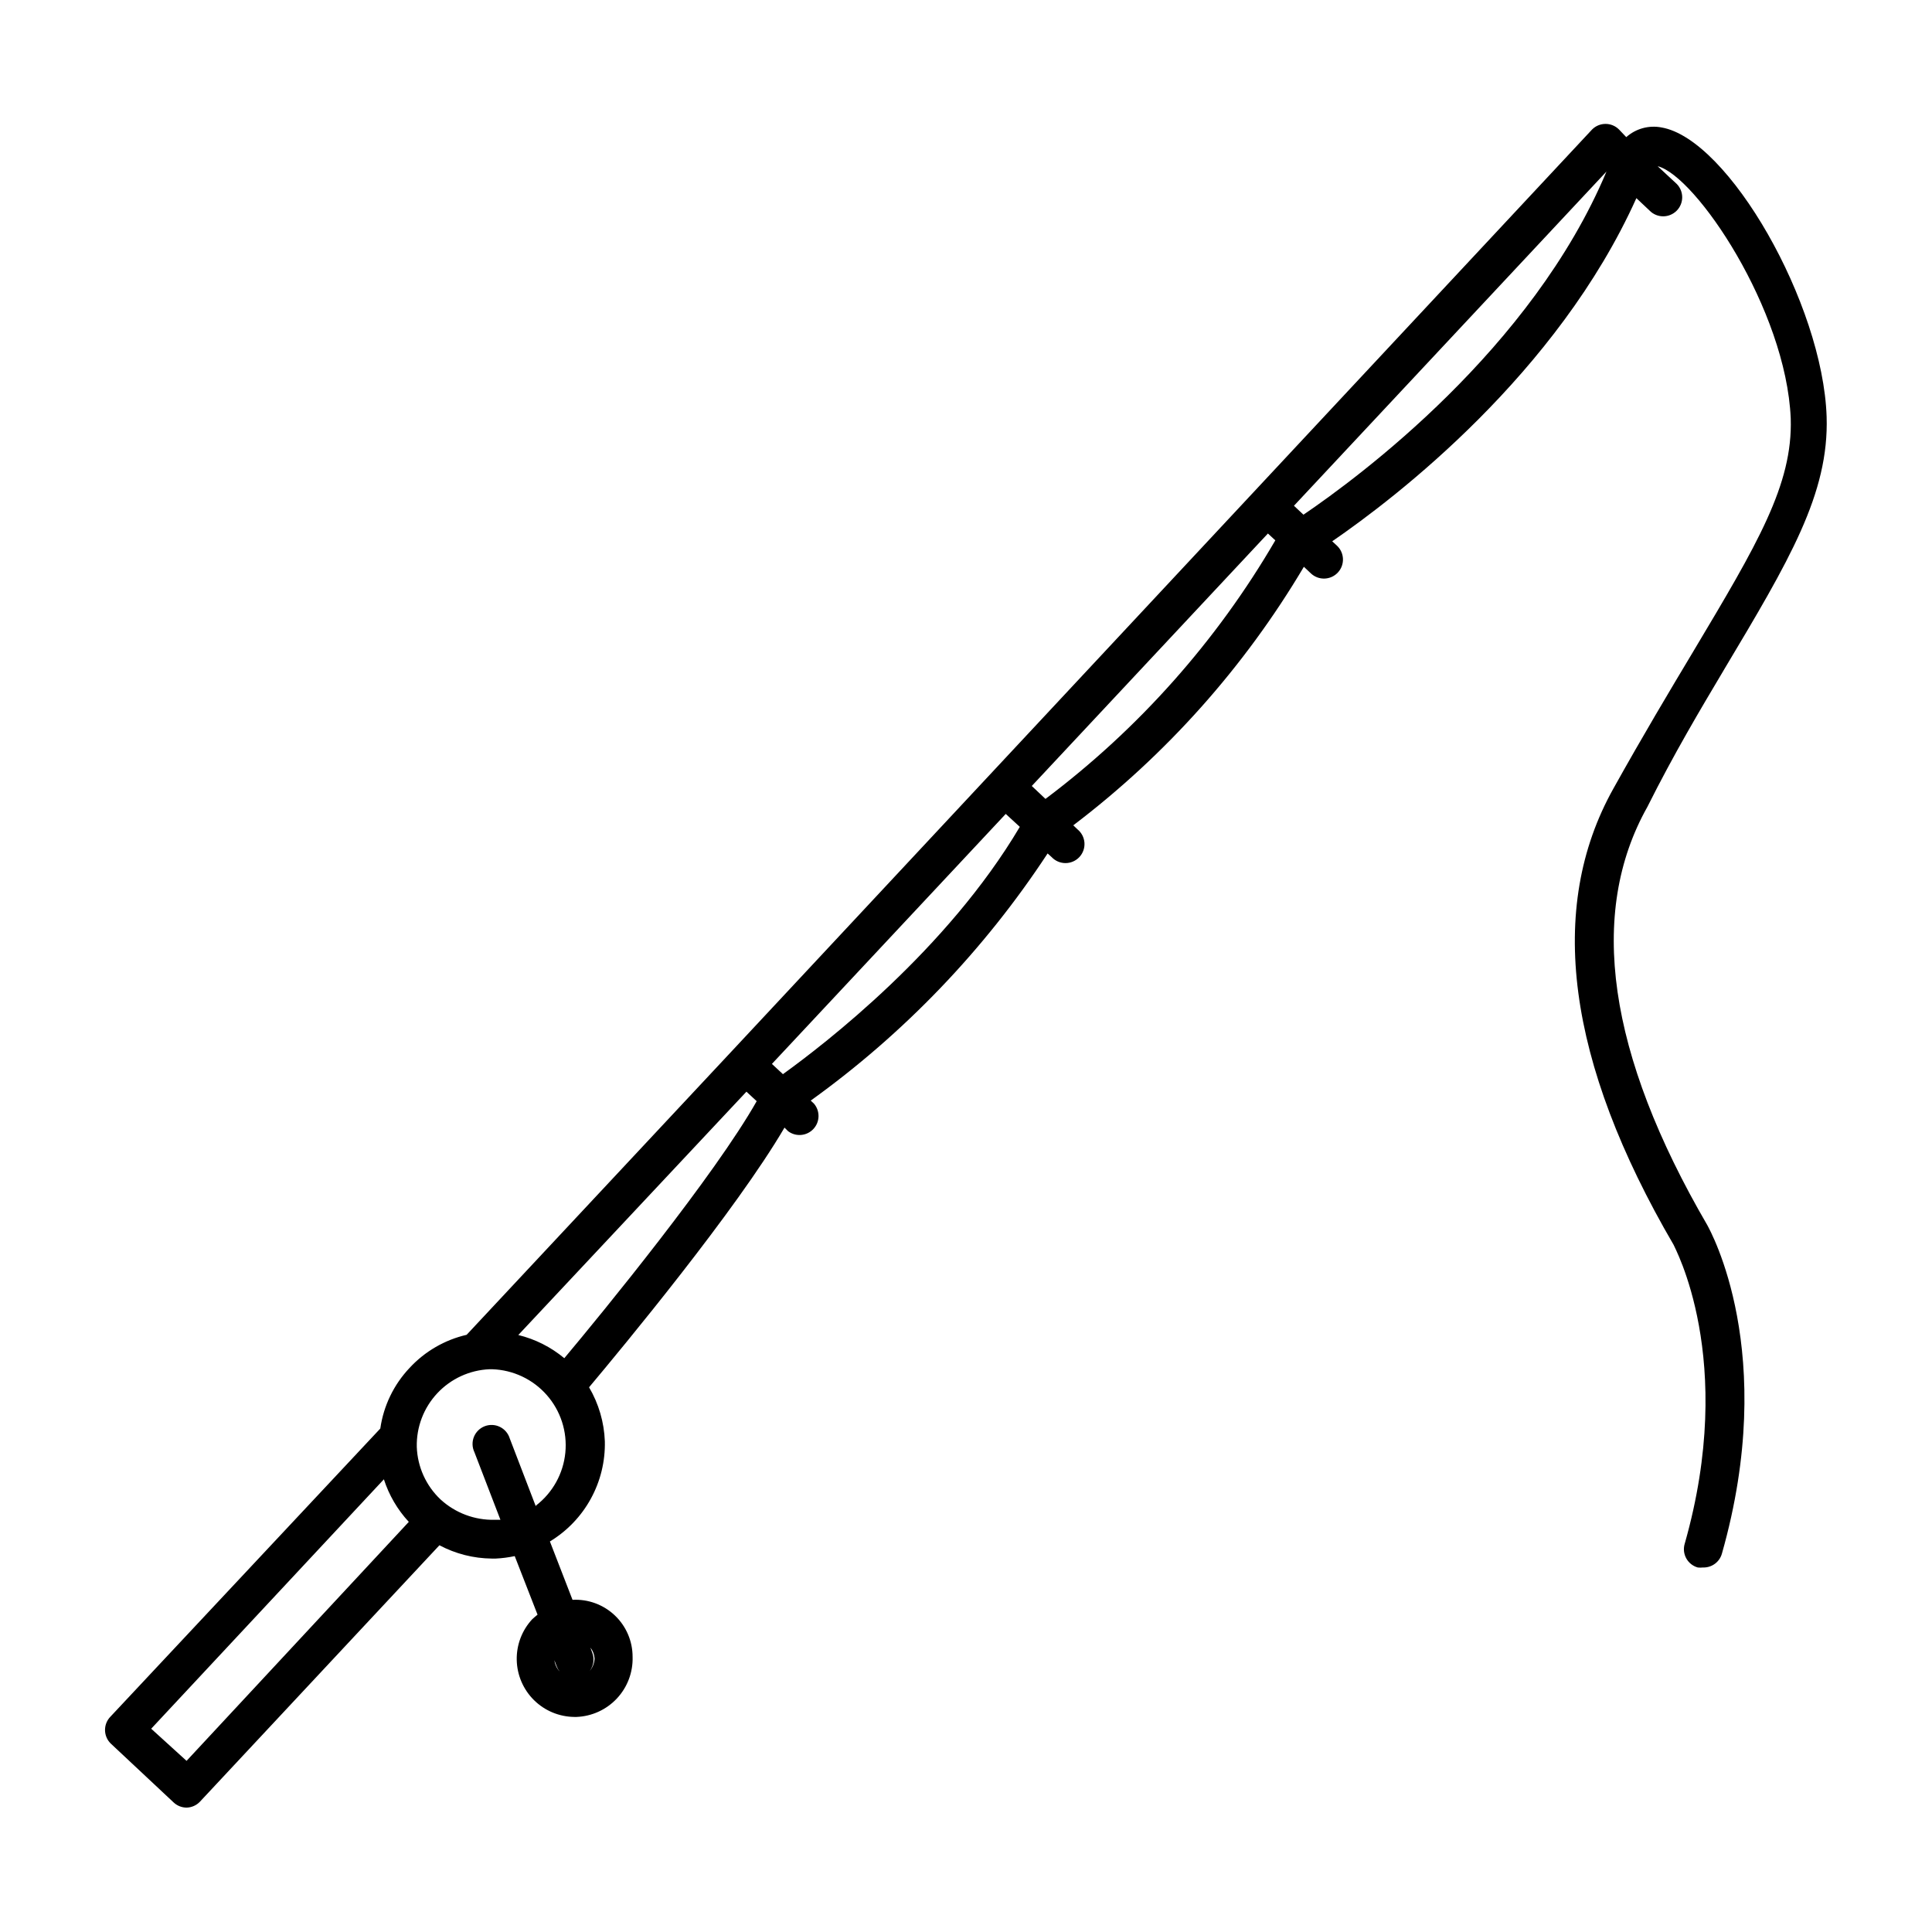 <?xml version="1.0" encoding="UTF-8"?>
<!-- Uploaded to: ICON Repo, www.iconrepo.com, Generator: ICON Repo Mixer Tools -->
<svg fill="#000000" width="800px" height="800px" version="1.1" viewBox="144 144 512 512" xmlns="http://www.w3.org/2000/svg">
 <path d="m600.77 321.66c17.434-29.172 27.961-46.805 27.305-67.258-1.008-29.926-25.996-73.605-43.781-76.629h0.004c-3.34-0.641-6.781 0.309-9.32 2.566l-1.914-2.012c-0.949-0.957-2.234-1.492-3.578-1.492s-2.633 0.535-3.578 1.492l-228.12 244.39-70.129 75.02c-5.805 1.34-11.07 4.394-15.113 8.766-4.188 4.426-6.902 10.039-7.762 16.07l-71.488 76.328c-1.953 1.965-1.953 5.141 0 7.106l16.727 15.668c0.93 0.867 2.152 1.355 3.426 1.359 1.336-0.031 2.606-0.594 3.527-1.562l63.477-67.965c4.273 2.269 9.023 3.477 13.855 3.527h1.059c1.695-0.082 3.379-0.301 5.039-0.652l6.047 15.516c-0.453 0.402-0.957 0.754-1.359 1.16h-0.004c-2.742 2.93-4.231 6.816-4.152 10.832 0.078 4.012 1.719 7.836 4.574 10.66s6.699 4.418 10.715 4.453h0.555c4.074-0.16 7.922-1.918 10.707-4.902 2.785-2.981 4.277-6.941 4.152-11.02 0.008-4.152-1.695-8.125-4.707-10.98-3.012-2.859-7.066-4.356-11.211-4.133l-5.996-15.469c4.547-2.754 8.289-6.656 10.844-11.32 2.559-4.66 3.84-9.914 3.715-15.23-0.188-5.039-1.625-9.957-4.18-14.305 8.918-10.629 38.945-46.855 51.793-68.82l0.957 0.957c2.055 1.539 4.938 1.289 6.695-0.586 1.758-1.871 1.824-4.769 0.156-6.723l-0.855-0.805h-0.004c24.762-17.801 46.039-40.004 62.777-65.496l1.059 0.957c0.953 1.02 2.285 1.598 3.684 1.598 1.395-0.004 2.727-0.582 3.68-1.605 0.953-1.02 1.438-2.391 1.34-3.785-0.098-1.391-0.77-2.684-1.852-3.562l-1.109-1.059c24.602-18.68 45.355-41.945 61.113-68.516l1.863 1.762c2.031 1.906 5.223 1.805 7.129-0.227s1.805-5.223-0.227-7.129l-1.258-1.16c16.879-11.586 59.703-44.438 80.609-90.938l3.527 3.324-0.004 0.004c0.945 0.953 2.234 1.488 3.578 1.488s2.629-0.535 3.578-1.488c1.953-1.965 1.953-5.141 0-7.106l-5.039-4.684c10.078 2.519 34.059 37.988 35.266 66.855 0.555 17.531-8.816 33.25-25.844 61.766-6.246 10.43-13.301 22.219-21.16 36.324-17.734 31.691-12.344 72.398 15.973 120.91 0 0.301 16.879 30.23 2.922 79.25h-0.004c-0.371 1.289-0.215 2.676 0.438 3.848s1.746 2.035 3.039 2.398c0.453 0.051 0.91 0.051 1.359 0 2.328 0.086 4.414-1.434 5.039-3.676 15.113-53.203-3.125-85.648-3.879-87.059-26.398-45.344-31.738-82.625-15.871-110.84 7.055-14.105 14.059-25.844 20.203-36.172zm-299.21 261.98c-0.16 2.758-2.394 4.938-5.156 5.027-2.758 0.09-5.133-1.934-5.477-4.676l0.605 1.613c0.754 1.957 2.641 3.238 4.738 3.227 0.621 0.004 1.238-0.117 1.812-0.355 2.582-1.008 3.863-3.91 2.871-6.5l-0.504-1.359c0.652 0.805 1.039 1.789 1.109 2.824zm-108.12 27.004-9.371-8.516 61.664-66.098c1.352 4.199 3.606 8.051 6.602 11.285zm92.551-67.461-6.902-17.984c-0.41-1.34-1.355-2.449-2.617-3.062-1.258-0.617-2.719-0.676-4.023-0.172-1.309 0.508-2.344 1.535-2.863 2.836-0.516 1.301-0.469 2.762 0.133 4.027l6.902 17.938h-1.562v-0.004c-5.285 0.117-10.414-1.816-14.309-5.391-3.844-3.629-6.106-8.625-6.297-13.906-0.125-5.277 1.828-10.391 5.438-14.246 3.606-3.852 8.582-6.137 13.855-6.359h0.656c5.57 0.18 10.82 2.656 14.5 6.844 3.68 4.188 5.461 9.711 4.918 15.262-0.543 5.547-3.359 10.621-7.781 14.02zm7.559-39.246h-0.004c-3.543-2.949-7.711-5.055-12.191-6.144l60.457-64.488 2.719 2.519c-11.082 19.598-40.758 55.922-50.984 68.113zm57.938-75.27-2.922-2.719 61.965-66.25 3.727 3.426c-19.293 32.594-51.539 57.434-62.773 65.543zm69.574-72.949-3.629-3.426 62.574-66.906 1.965 1.812c-15.527 26.676-36.238 49.973-60.91 68.52zm68.367-75.32-2.519-2.367 82.824-88.57c-19.746 47.055-65.594 80.961-80.305 90.938z"/>
</svg>